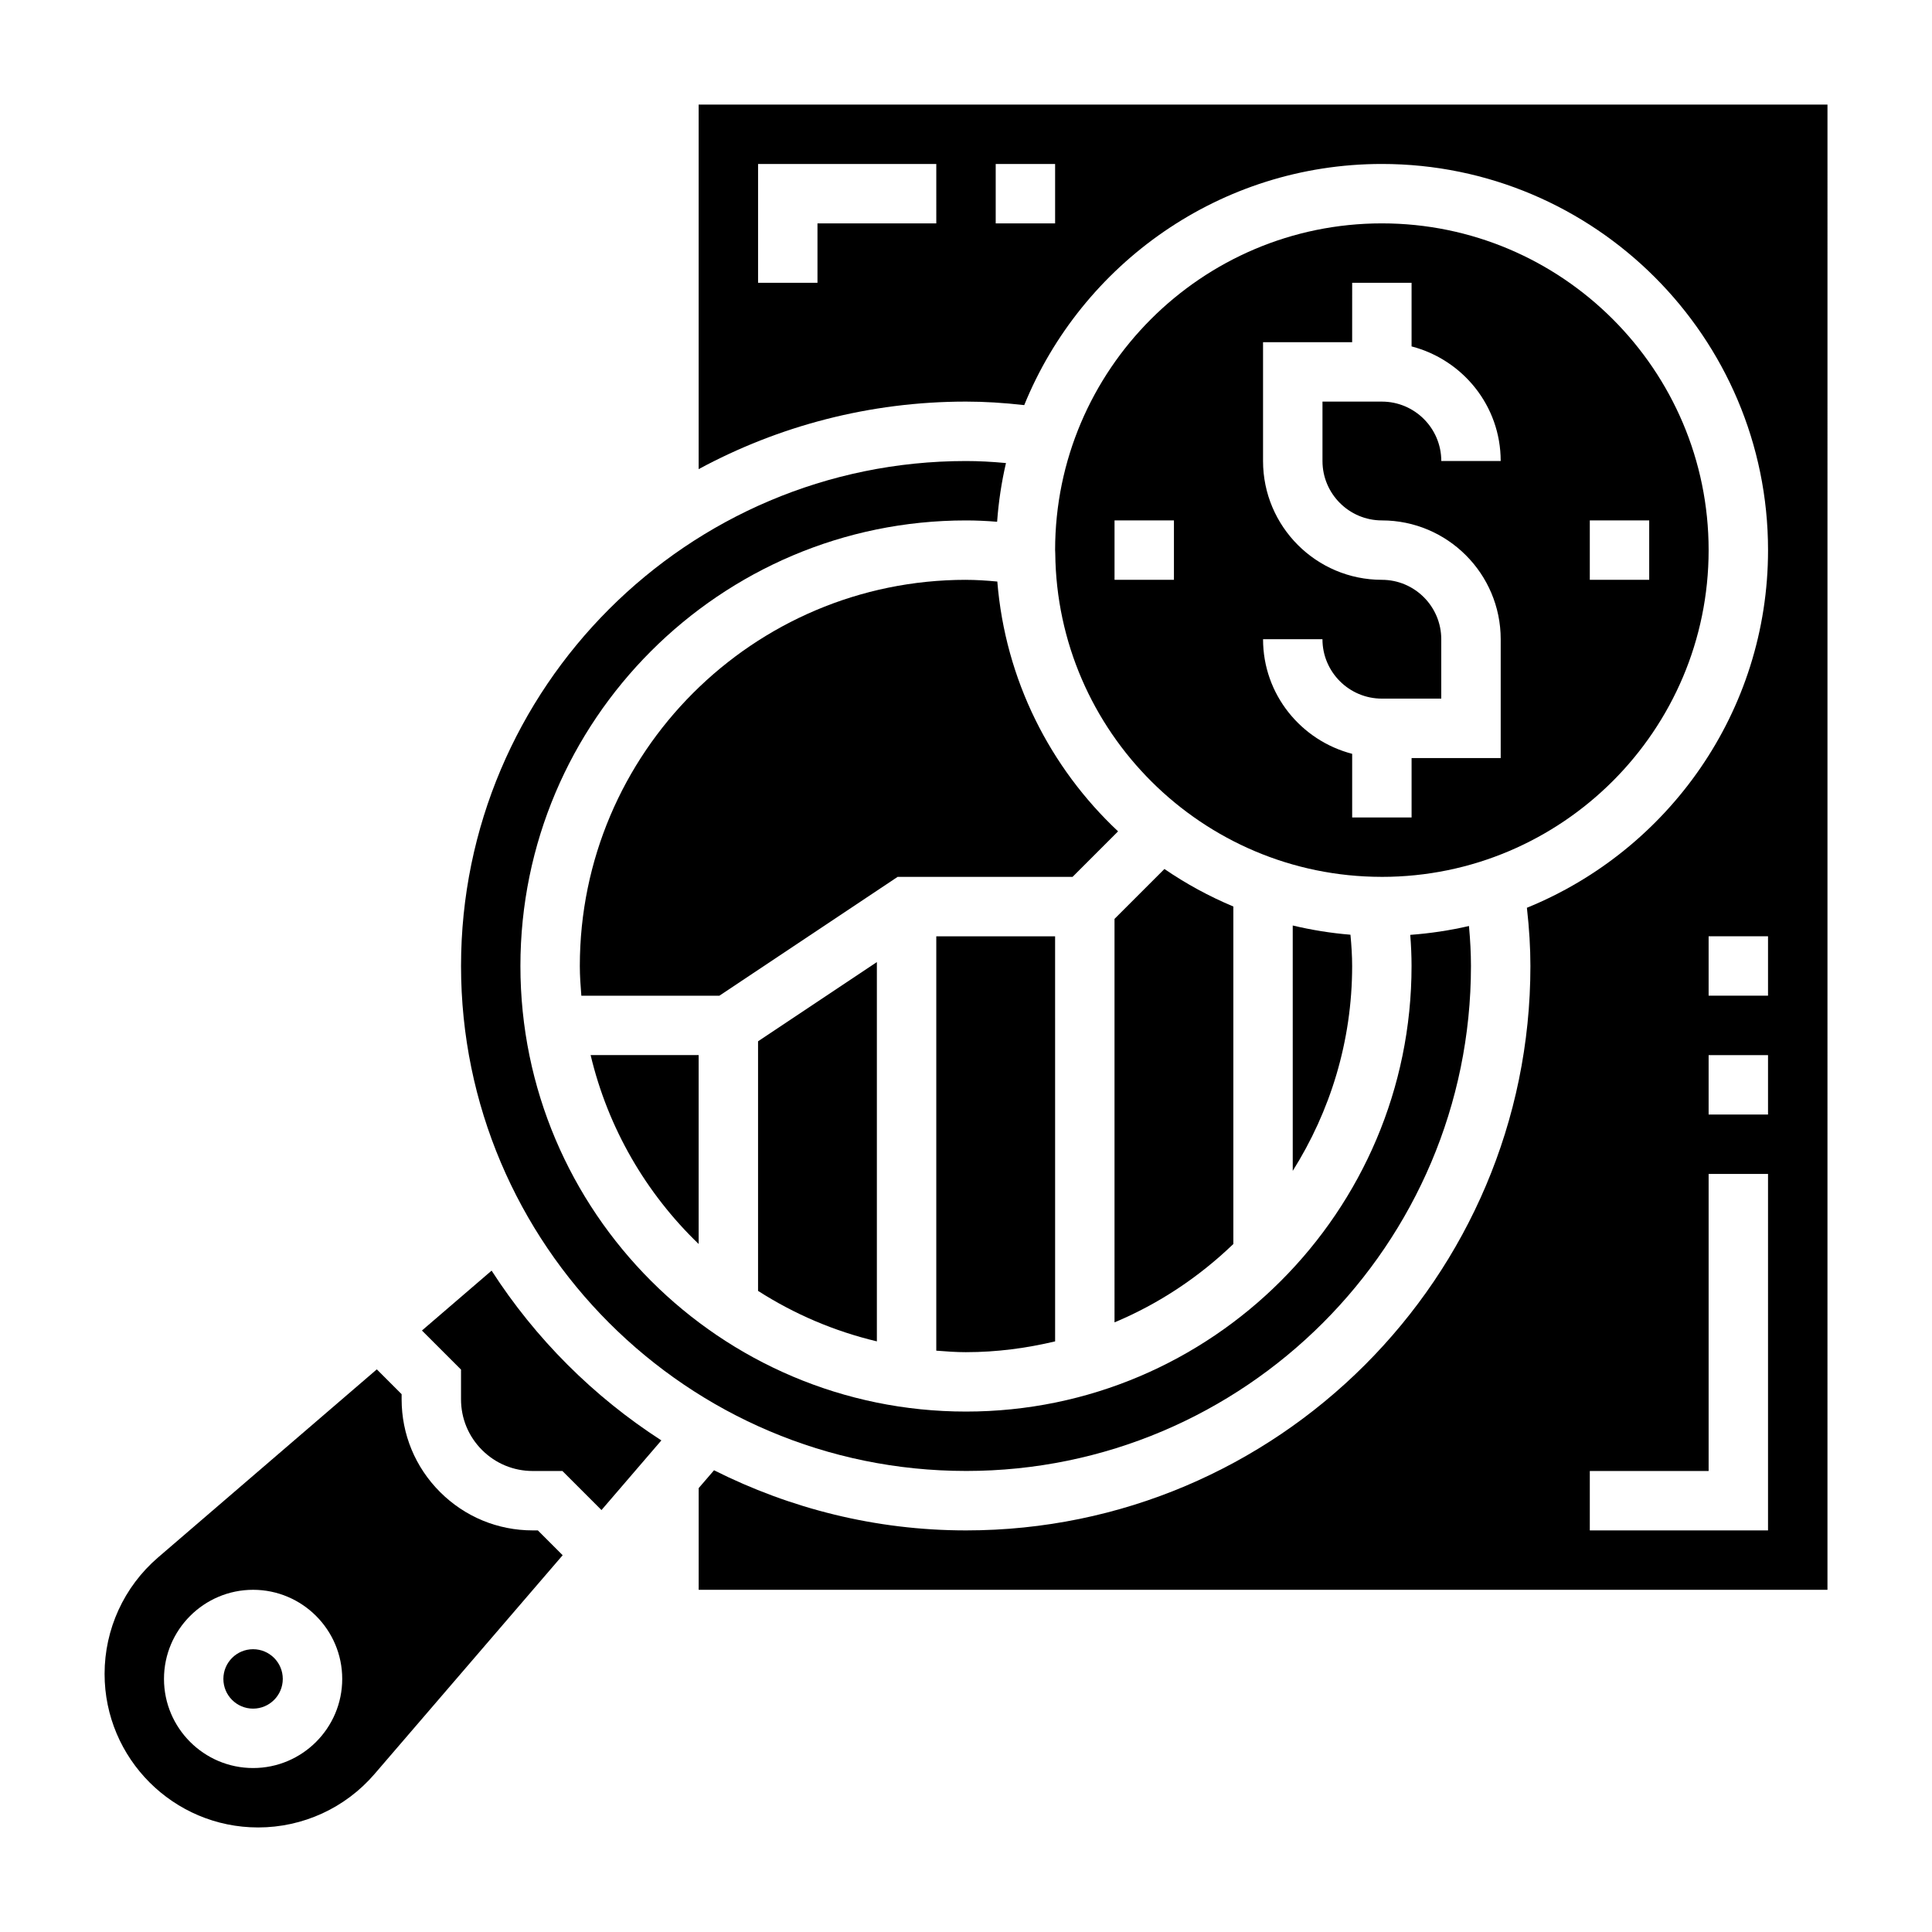 <?xml version="1.0" encoding="UTF-8"?>
<!-- Uploaded to: SVG Repo, www.svgrepo.com, Generator: SVG Repo Mixer Tools -->
<svg fill="#000000" width="800px" height="800px" version="1.1" viewBox="144 144 512 512" xmlns="http://www.w3.org/2000/svg">
 <g>
  <path d="m400 297.66c-56.426 0-102.34 45.91-102.34 102.34 0 2.66 0.195 5.266 0.402 7.871h36.582l47.23-31.488h46.359l12.066-12.066c-18.004-16.895-29.891-40.164-32-66.203-2.93-0.277-5.699-0.449-8.305-0.449z"/>
  <path d="m285.18 549.57c-9.281 0-18.004-3.613-24.57-10.18-6.562-6.562-10.176-15.285-10.176-24.566v-1.355l-6.574-6.574-57.984 49.855c-9.004 7.746-14.16 18.988-14.16 30.852 0 22.441 18.246 40.691 40.688 40.691 11.863 0 23.113-5.156 30.852-14.16l49.855-57.984-6.574-6.578zm-74.105 62.977c-13.02 0-23.617-10.598-23.617-23.617s10.598-23.617 23.617-23.617c13.02 0 23.617 10.598 23.617 23.617 0 13.023-10.598 23.617-23.617 23.617z"/>
  <path d="m218.94 588.93c0 4.348-3.523 7.875-7.871 7.875-4.348 0-7.871-3.527-7.871-7.875 0-4.348 3.523-7.871 7.871-7.871 4.348 0 7.871 3.523 7.871 7.871"/>
  <path d="m329.15 423.61h-28.629c4.613 19.406 14.711 36.668 28.629 50.059z"/>
  <path d="m376.38 499.48v-100.52l-31.488 20.996v66.141c9.539 6.121 20.145 10.68 31.488 13.379z"/>
  <path d="m400 502.34c8.141 0 16.02-1.055 23.617-2.859l-0.004-107.35h-31.488v109.81c2.606 0.203 5.211 0.402 7.875 0.402z"/>
  <path d="m274.28 480.73-18.461 15.871 10.355 10.352v7.871c0 5.078 1.977 9.848 5.566 13.438 3.586 3.59 8.367 5.566 13.434 5.566h7.871l10.352 10.352 15.871-18.461c-18.027-11.621-33.367-26.961-44.988-44.988z"/>
  <path d="m329.15 171.71v96.613c21.105-11.398 45.227-17.895 70.852-17.895 4.863 0 9.887 0.309 15.43 0.93 15.23-37.426 51.945-63.906 94.777-63.906 56.426 0 102.34 45.91 102.34 102.34 0 42.832-26.48 79.547-63.906 94.777 0.625 5.543 0.93 10.566 0.93 15.434 0 82.477-67.094 149.57-149.57 149.57-24.016 0-46.648-5.824-66.777-15.934l-4.07 4.727v26.949h299.14l0.004-393.6zm62.977 31.488h-31.488v15.742h-15.742v-31.488h47.23zm31.488 0h-15.742v-15.746h15.742zm188.93 346.37h-47.23v-15.742h31.488v-78.723h15.742zm0-110.21h-15.742v-15.742h15.742zm0-31.488h-15.742v-15.742h15.742z"/>
  <path d="m400 533.82c73.793 0 133.82-60.031 133.82-133.82 0-3.363-0.188-6.856-0.527-10.598-5.062 1.172-10.25 1.953-15.562 2.348 0.227 2.863 0.344 5.586 0.344 8.25 0 65.109-52.973 118.08-118.08 118.08s-118.08-52.973-118.08-118.08 52.973-118.08 118.08-118.08c2.66 0 5.383 0.117 8.25 0.355 0.387-5.312 1.172-10.508 2.348-15.562-3.738-0.348-7.234-0.535-10.594-0.535-73.793 0-133.82 60.031-133.82 133.82 0 73.789 60.031 133.82 133.82 133.82z"/>
  <path d="m439.36 494.44c11.785-4.93 22.418-12.035 31.488-20.766v-89.441c-6.445-2.699-12.562-6.039-18.262-9.941l-13.227 13.223z"/>
  <path d="m510.21 376.38c47.742 0 86.594-38.848 86.594-86.594 0-47.742-38.852-86.59-86.594-86.59-47.727 0-86.562 38.816-86.594 86.539l0.039 0.922c0.473 47.289 39.008 85.633 86.387 85.719h0.109l0.004 0.004h0.055zm55.105-94.465h15.742v15.742h-15.742zm-110.21 15.746h-15.742v-15.742h15.742zm47.234 62.973v-16.863c-13.547-3.519-23.617-15.734-23.617-30.371h15.742c0 8.684 7.062 15.742 15.742 15.742h15.742v-15.742c0-8.684-7.062-15.742-15.742-15.742-17.367 0-31.488-14.121-31.488-31.488v-31.488h23.617l0.004-15.742h15.742v16.863c13.547 3.519 23.617 15.734 23.617 30.371h-15.742c0-8.684-7.062-15.742-15.742-15.742h-15.742v15.742c0 8.684 7.062 15.742 15.742 15.742 17.367 0 31.488 14.121 31.488 31.488v31.488h-23.617v15.742z"/>
  <path d="m486.59 454.29c9.918-15.762 15.742-34.336 15.742-54.285 0-2.606-0.172-5.375-0.449-8.297-5.227-0.426-10.32-1.258-15.297-2.441z"/>
 </g>
</svg>